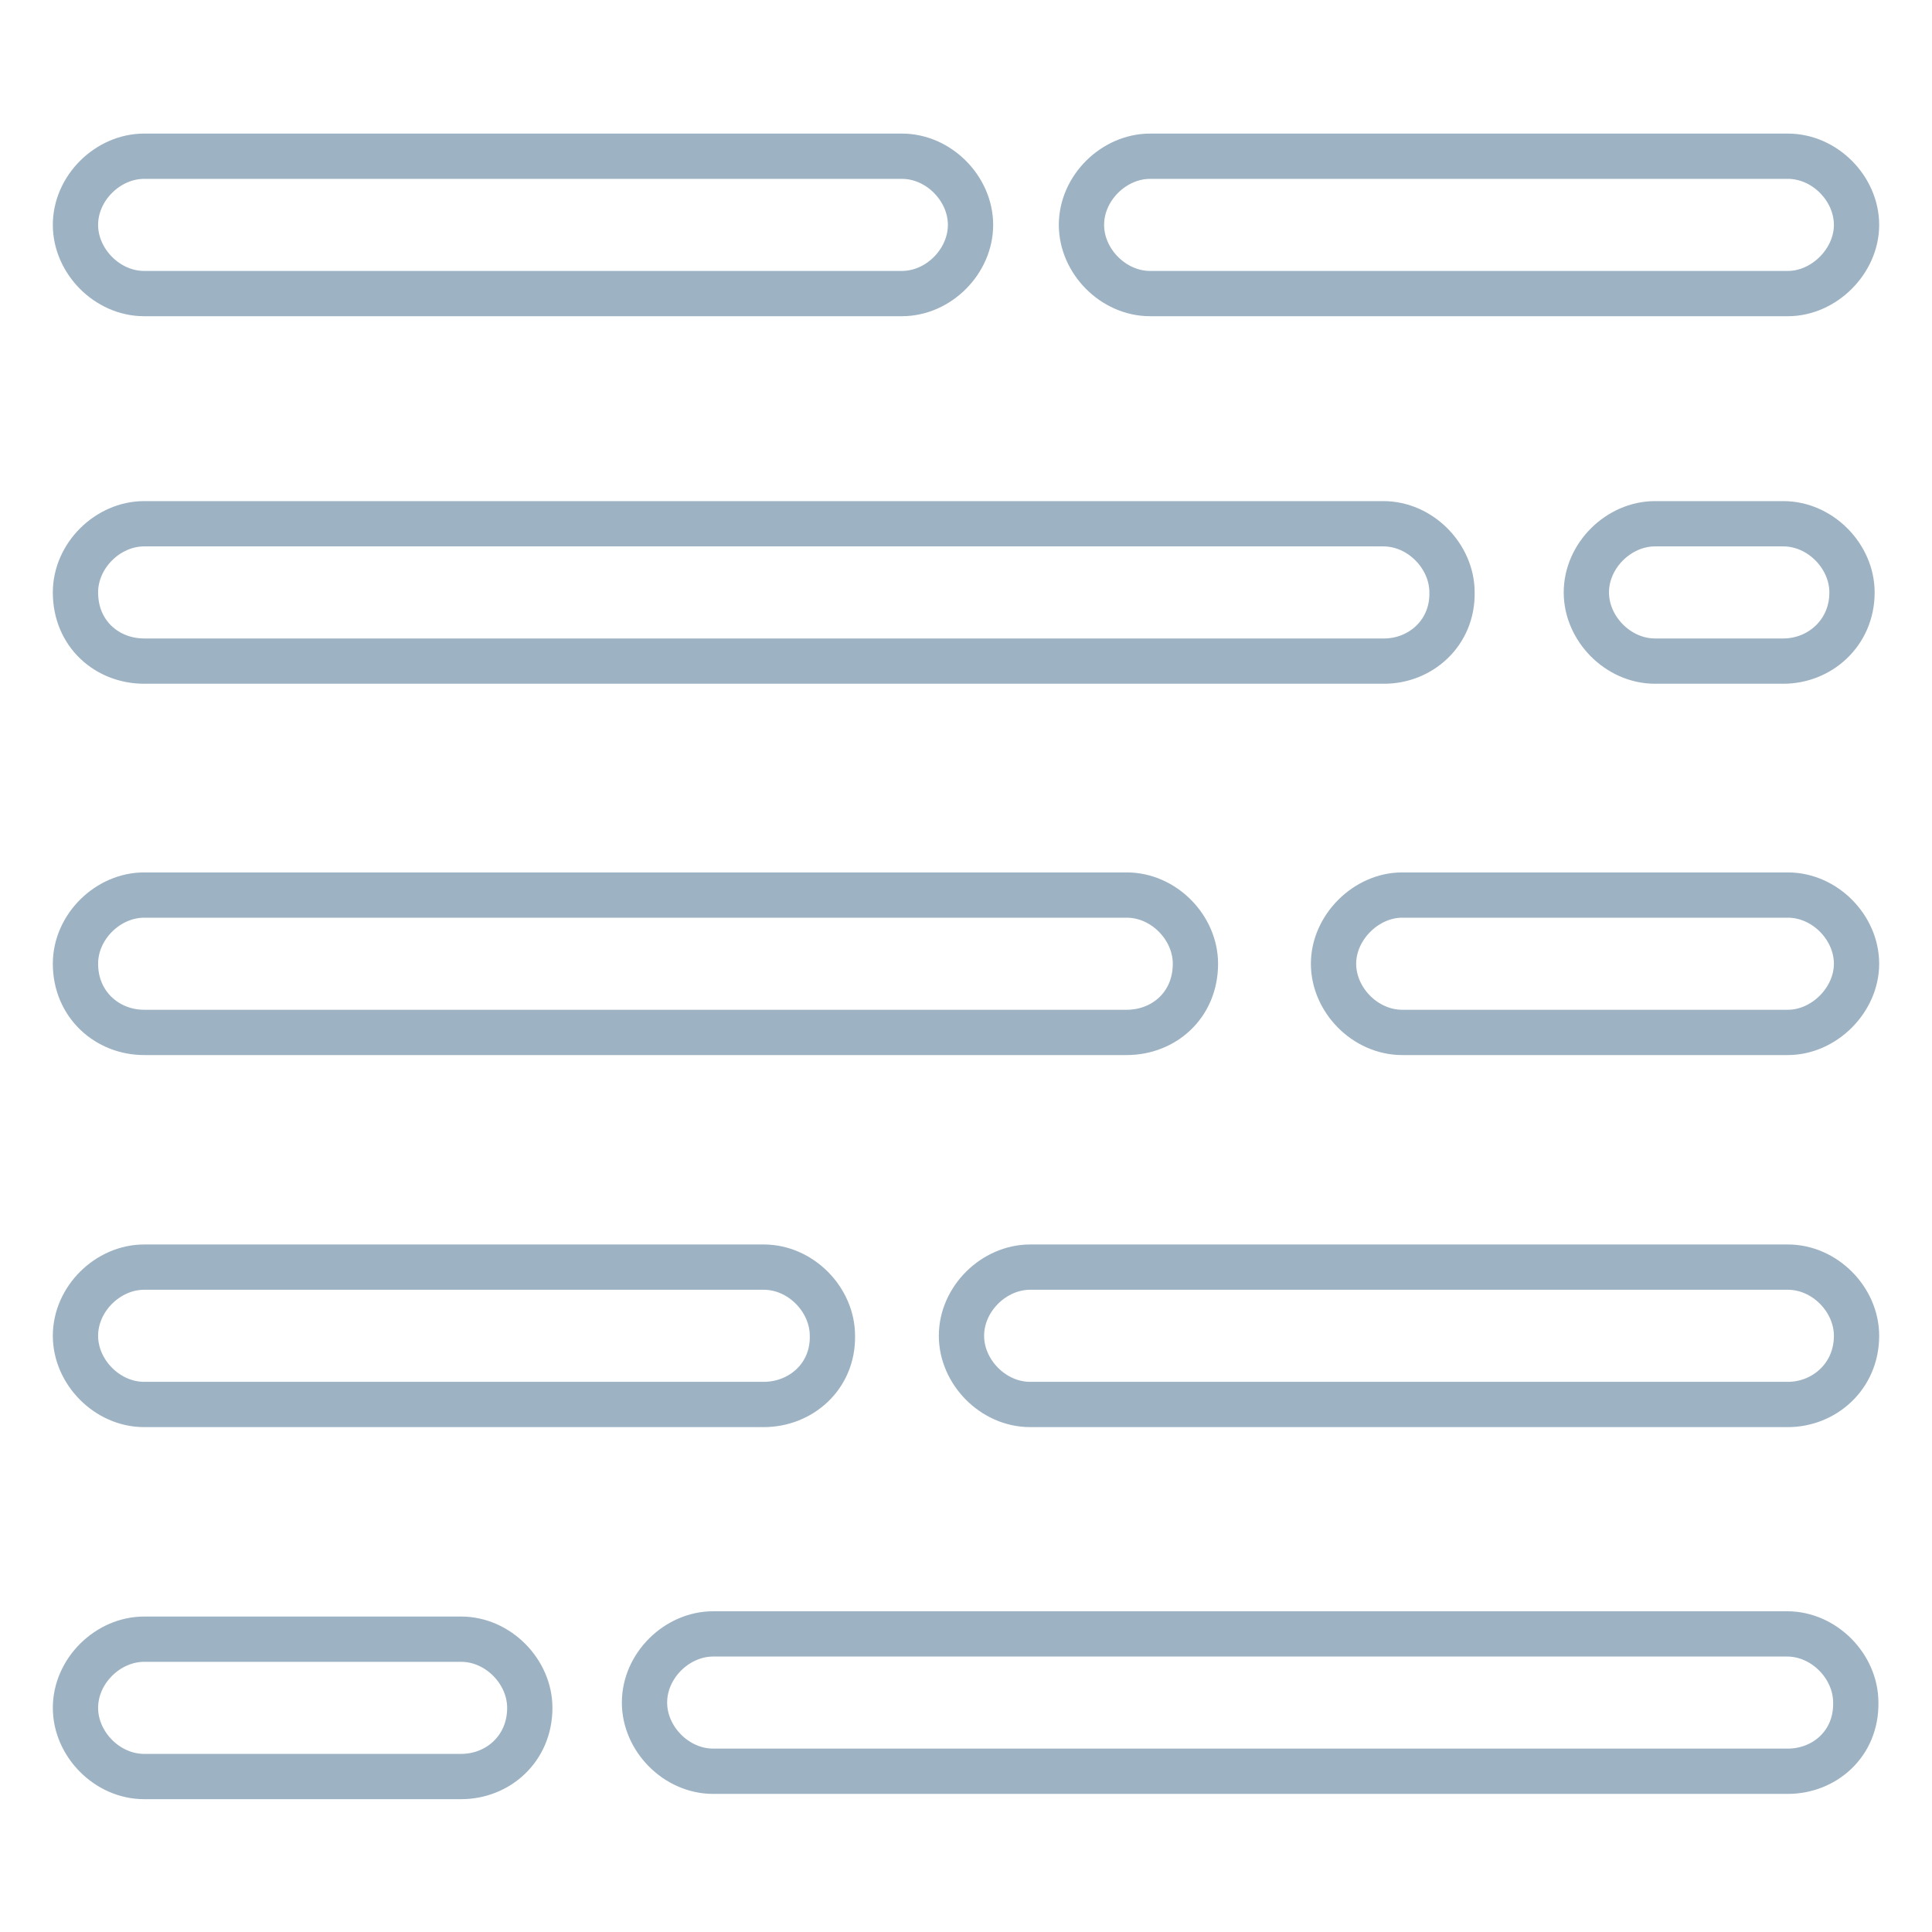 <?xml version="1.0" encoding="utf-8"?>
<!-- Svg Vector Icons : http://www.onlinewebfonts.com/icon -->
<!DOCTYPE svg PUBLIC "-//W3C//DTD SVG 1.1//EN" "http://www.w3.org/Graphics/SVG/1.1/DTD/svg11.dtd">
<svg version="1.1" xmlns="http://www.w3.org/2000/svg" xmlns:xlink="http://www.w3.org/1999/xlink" x="0px" y="0px" viewBox="0 0 256 256" enable-background="new 0 0 256 256" xml:space="preserve">
<g> <path stroke-width="6" fill-opacity="0" stroke="#9db2c3"  d="M183.4,87.6H19.1c-4.9,0-9.1-3.6-9.1-9.1c0-4.9,4.3-9.1,9.1-9.1h164.2c4.9,0,9.1,4.3,9.1,9.1 C192.5,83.9,188.2,87.6,183.4,87.6z M236.3,87.6h-17c-4.9,0-9.1-4.3-9.1-9.1c0-4.9,4.3-9.1,9.1-9.1h17c4.9,0,9.1,4.3,9.1,9.1 C245.4,83.9,241.1,87.6,236.3,87.6z M149.3,136.8H19.1c-4.9,0-9.1-3.7-9.1-9.1c0-4.9,4.3-9.1,9.1-9.1h130.2c4.9,0,9.1,4.3,9.1,9.1 C158.4,133.2,154.2,136.8,149.3,136.8z M101.2,186.1H19.1c-4.9,0-9.1-4.3-9.1-9.1c0-4.9,4.3-9.1,9.1-9.1h82.1 c4.9,0,9.1,4.3,9.1,9.1C110.4,182.4,106.1,186.1,101.2,186.1z M236.9,186.1H136.5c-4.9,0-9.1-4.3-9.1-9.1c0-4.9,4.3-9.1,9.1-9.1 h100.4c4.9,0,9.1,4.3,9.1,9.1C246,182.4,241.7,186.1,236.9,186.1z M236.9,136.8h-51.1c-4.9,0-9.1-4.3-9.1-9.1s4.3-9.1,9.1-9.1h51.1 c4.9,0,9.1,4.3,9.1,9.1S241.7,136.8,236.9,136.8z M236.9,234.7H94.5c-4.9,0-9.1-4.3-9.1-9.1c0-4.9,4.3-9.1,9.1-9.1h142.3 c4.9,0,9.1,4.3,9.1,9.1C246,231.1,241.7,234.7,236.9,234.7z M61.1,235.4h-42c-4.9,0-9.1-4.3-9.1-9.1c0-4.9,4.3-9.1,9.1-9.1h42 c4.9,0,9.1,4.3,9.1,9.1C70.2,231.7,66,235.4,61.1,235.4z M119.5,38.9H19.1c-4.9,0-9.1-4.3-9.1-9.1c0-4.9,4.3-9.1,9.1-9.1h100.4 c4.9,0,9.1,4.3,9.1,9.1C128.6,34.6,124.4,38.9,119.5,38.9z M236.9,38.9h-84.5c-4.9,0-9.1-4.3-9.1-9.1c0-4.9,4.3-9.1,9.1-9.1h84.5 c4.9,0,9.1,4.3,9.1,9.1C246,34.6,241.7,38.9,236.9,38.9L236.9,38.9z"/></g>
</svg>